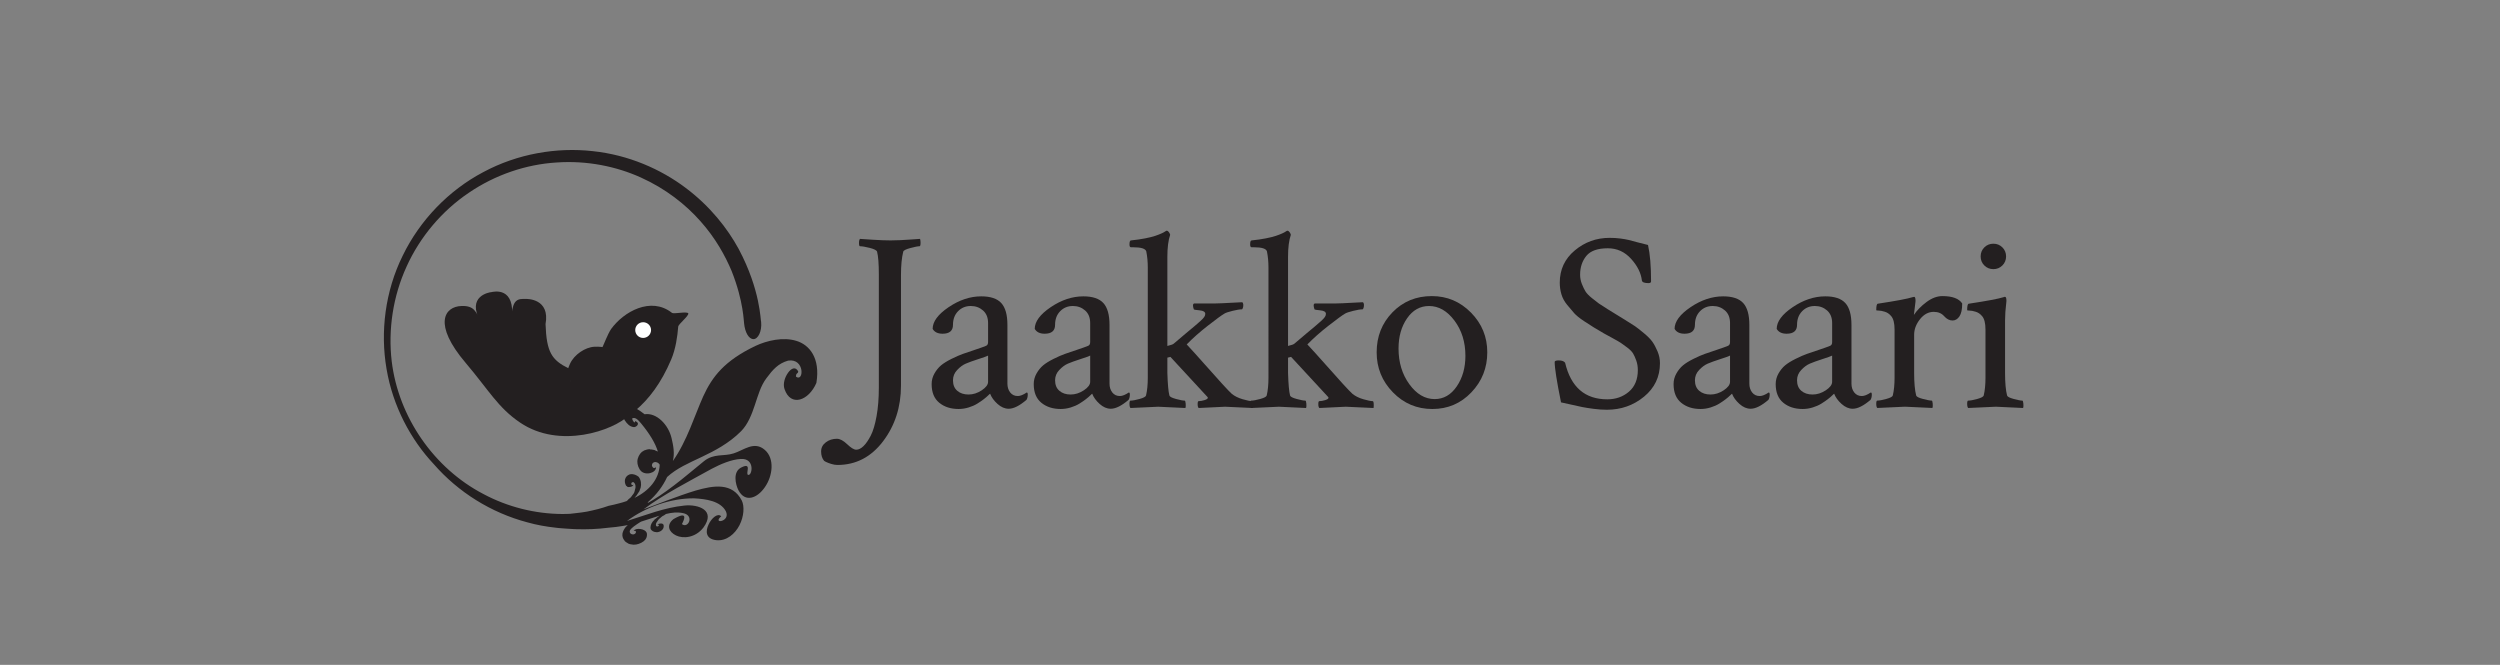 <?xml version="1.0" encoding="utf-8"?>
<!-- Generator: Adobe Illustrator 15.0.0, SVG Export Plug-In . SVG Version: 6.00 Build 0)  -->
<!DOCTYPE svg PUBLIC "-//W3C//DTD SVG 1.1//EN" "http://www.w3.org/Graphics/SVG/1.1/DTD/svg11.dtd">
<svg version="1.1" id="Layer_1" xmlns="http://www.w3.org/2000/svg" xmlns:xlink="http://www.w3.org/1999/xlink" x="0px" y="0px"
	 width="348.148px" height="92.593px" viewBox="0 0 348.148 92.593" enable-background="new 0 0 348.148 92.593"
	 xml:space="preserve">
<rect x="0" y="0" width="348.148" height="92.593" fill="#808080" stroke="none"/>
<g>
	<g>
		<path fill-rule="evenodd" clip-rule="evenodd" fill="#231F20" d="M105.996,44.834c-0.101-0.16-0.06-4.4-3.131-10.169
			c-1.544-2.834-3.956-5.94-7.403-8.518c-3.423-2.574-7.917-4.577-12.926-5.1c-4.973-0.557-10.44,0.346-15.23,2.92
			c-4.8,2.528-8.832,6.69-11.228,11.642c-2.443,4.94-3.139,10.608-2.248,15.773c0.877,5.194,3.366,9.837,6.578,13.255
			c3.389,3.89,7.976,6.771,13.054,8.111c1.266,0.356,2.563,0.588,3.872,0.733c0.326,0.035,0.653,0.083,0.981,0.096l0.804,0.057
			c0.37,0.037,0.74,0.037,1.112,0.059c1.479,0.048,2.981-0.007,4.479-0.201c0.713-0.055,1.532-0.155,1.967-0.239l0.746-0.127
			c-0.108,0.09-0.214,0.193-0.313,0.297c-0.191,0.264-0.375,0.551-0.435,0.932c0.025,0.075-0.01,0.173-0.004,0.249
			c0.01,0.158,0.085,0.339,0.148,0.467c0.043,0.08,0.104,0.125,0.147,0.194c0.01,0.017-0.003,0.038,0.01,0.058
			c0.061,0.073,0.222,0.188,0.311,0.243l0.137,0.075c0.004,0.004-0.006,0.021,0.004,0.024c0.21,0.111,0.494,0.17,0.827,0.194
			c0.021,0,0.016-0.024,0.046-0.01c0.096,0.003,0.194,0,0.285-0.019c0.487-0.079,1.021-0.353,1.274-0.671
			c0.235-0.283,0.308-0.727,0.175-1.014c-0.112-0.235-0.437-0.418-0.847-0.475c-0.372-0.055-0.768,0.007-0.951,0.243
			c0.127-0.015,0.239,0.003,0.293,0.062c0.025,0.062,0.05,0.136,0.01,0.232c-0.091,0.142-0.263,0.26-0.496,0.203
			c-0.325-0.058-0.459-0.396-0.241-0.671c0.066-0.048,0.119-0.131,0.165-0.176c0.105-0.101,0.195-0.17,0.301-0.253
			c0.281-0.207,0.632-0.446,0.898-0.608l0.145-0.073c0.938-0.284,1.811-0.602,2.563-0.827l-0.022,0.007
			c-0.209,0.135-0.349,0.26-0.521,0.405c-0.06,0.058-0.145,0.093-0.199,0.148c-0.02,0.018-0.02,0.059-0.04,0.079
			c-0.07,0.066-0.148,0.132-0.211,0.219c-0.203,0.273-0.373,0.675-0.26,1.038c0.154,0.218,0.37,0.397,0.808,0.415l0.139-0.003
			c0.611-0.083,0.989-0.589,0.824-1.06c-0.041-0.017-0.082-0.052-0.101-0.097c-0.182-0.111-0.628-0.052-0.75,0.125
			c0.092-0.035,0.133-0.038,0.193,0.003c0.083,0.146-0.133,0.295-0.313,0.212c-0.116-0.132-0.099-0.299-0.017-0.495
			c0.038-0.08,0.099-0.146,0.154-0.226c0.074-0.101,0.128-0.211,0.211-0.294c0.068-0.072,0.167-0.135,0.243-0.197l0.053-0.055
			l0.17-0.136l0.28-0.152l0.136-0.101l0.1-0.065c0.817-0.2,1.564-0.283,2.377-0.114c1.634,0.329,0.68,2.218-0.166,1.522
			c0.354-0.675,0.882-1.89-1.18-0.688c-1.016,0.811-0.666,1.775,0.353,2.27c0.987,0.481,2.692,0.35,3.812-1.086
			c1.794-2.45-0.72-3.263-2.609-3.079c-2.887,0.301-5.309,1.312-8.018,2.149c2.583-1.945,6.161-3.188,9.348-3.149
			c1.614,0.083,3.658,0.366,4.407,1.792c0.727,1.483-1.965,1.845-0.642,0.706c-0.487-0.501-1.339,0.239-1.76,1.146
			c-0.428,0.885-0.461,2.014,1.094,2.184c1.412,0.139,2.581-0.872,3.209-2.084c0.631-1.238,0.712-2.65,0.321-3.442
			c-1.309-2.52-3.886-2.124-6.444-1.381c-2.584,0.788-5.39,1.938-7.227,2.603c2.662-2.015,6.479-3.973,9.486-5.641
			c1.185-0.627,2.727-1.299,4.037-1.367c2.046-0.138,1.602,2.395,1.026,2.215c-0.407-0.149,0.604-1.781-0.892-1.056
			c-1.309,0.588-0.843,2.44-0.448,3.201c0.914,1.744,2.614,1.139,3.693-0.453c1.092-1.57,1.354-3.963-0.001-5.149
			c-1.497-1.336-2.979,0.042-4.371,0.468c-1.391,0.445-2.728-0.028-4.112,1.072c-1.375,1.107-2.811,2.349-4.2,3.397
			c-1.383,1.063-2.717,1.942-3.665,2.451l0.108-0.191c1.125-0.969,2.028-2.162,2.615-3.446c1.359-1.235,2.981-1.917,4.799-2.782
			c1.8-0.856,3.808-1.889,5.511-3.605c0.956-0.976,1.475-2.337,1.915-3.662c0.454-1.342,0.798-2.65,1.625-3.735
			c0.864-1.163,1.615-2.028,2.998-2.421c2.362-0.362,2.197,3.068,1.093,2.23c0.018-0.593,0.261-0.326,0.317-0.72
			c-0.381-0.741-0.989-0.429-1.418,0.183c-0.455,0.624-0.743,1.554-0.491,2.271c0.853,2.531,3.377,1.626,4.438-0.865
			c0.571-3.468-0.979-5.305-2.788-5.849c-1.834-0.57-4.081-0.055-5.697,0.703c-4.31,2.062-6.015,4.269-7.273,7.019
			c-1.218,2.705-2.229,6.169-4.23,9.013c0.269-1.065,0.072-2.145-0.182-3.193c-0.426-1.844-2.082-3.588-3.755-3.322
			c-0.846-0.66-1.676-1.193-2.405-1.218c-0.833-0.022-0.945,0.806-0.391,2.015c0.389,0.591,0.732,0.916,1.269,0.992
			c0.36,0.052,1.025-0.526,0.21-0.852c-0.002,0.486-0.359-0.027-0.429-0.332c0.349-0.256,0.768,0.069,1.25,0.657l0.012,0.015
			c1.186,1.443,1.968,2.722,2.335,3.916l0,0c-0.117-0.062-0.219-0.078-0.32-0.124c-0.033-0.014-0.038-0.052-0.062-0.059
			c-0.129-0.047-0.367-0.08-0.507-0.104l-0.178-0.004c-0.006,0-0.017-0.037-0.03-0.037c-0.288-0.01-0.56,0.076-0.864,0.192
			c-0.021,0.012,0.006,0.038-0.022,0.041c-0.084,0.035-0.172,0.082-0.239,0.134c-0.356,0.305-0.617,0.83-0.638,1.321
			c-0.02,0.45,0.19,1.046,0.525,1.37c0.288,0.277,0.765,0.392,1.272,0.267c0.443-0.104,0.811-0.415,0.807-0.803
			C91.23,65.16,91.105,65.195,91,65.16c-0.082-0.066-0.161-0.143-0.209-0.281c-0.018-0.217,0.058-0.445,0.324-0.515
			c0.282-0.08,0.605,0.083,0.758,0.35c-0.081,1.985-1.472,3.653-3.523,4.623l0.025-0.021c0.223-0.229,0.359-0.422,0.507-0.683
			c0.054-0.094,0.139-0.173,0.18-0.267c0.021-0.027,0-0.079,0.021-0.11c0.044-0.128,0.109-0.231,0.139-0.366
			c0.108-0.44,0.063-1.042-0.286-1.492c-0.31-0.228-0.656-0.419-1.142-0.359l-0.146,0.041c-0.605,0.229-0.823,0.935-0.456,1.571
			c0.066,0.031,0.124,0.062,0.166,0.138c0.261,0.119,0.802-0.01,0.853-0.293c-0.095,0.059-0.143,0.08-0.237,0.03
			c-0.162-0.193,0.011-0.438,0.264-0.37c0.208,0.17,0.273,0.398,0.265,0.683c-0.002,0.124-0.047,0.231-0.078,0.353
			c-0.04,0.166-0.065,0.329-0.131,0.453c-0.063,0.121-0.165,0.222-0.245,0.332l-0.045,0.072c-0.062,0.08-0.108,0.152-0.176,0.226
			c-0.088,0.086-0.205,0.169-0.311,0.26c-0.054,0.055-0.091,0.121-0.15,0.166l-0.106,0.082c-0.343,0.112-0.684,0.236-1.042,0.312
			c-0.426,0.107-0.986,0.264-1.467,0.347c-0.975,0.354-1.994,0.599-3.021,0.807c-0.518,0.073-1.036,0.177-1.562,0.214l-0.79,0.091
			l-0.395,0.014l-0.669,0.013c-3.78-0.02-7.608-0.969-11.006-2.788c-6.85-3.567-11.822-10.684-12.762-18.492
			c-0.512-4.386,0.175-9.036,2.075-13.184c1.877-4.152,4.942-7.76,8.662-10.269c3.705-2.526,8.027-3.968,12.242-4.22
			c4.213-0.294,8.297,0.544,11.725,2.094c3.441,1.551,6.244,3.759,8.311,6.104c2.086,2.337,3.43,4.796,4.323,6.912
			c1.704,4.297,1.681,7.158,1.739,7.312c0.118,1.188,0.624,2.163,1.296,2.178C105.56,47.229,106.122,46.163,105.996,44.834z"/>
	</g>
	<g>
		<path fill="#231F20" d="M79.188,51.301c-2.366-1.165-3.076-2.255-3.216-6.169c0.655-3.574-2.593-3.505-2.74-3.505
			c-0.989,0-1.991-0.147-1.97,2.888c0.56-4.64-2.503-3.905-2.847-3.832c-0.171,0-3.579,0.509-1.458,4.167
			c-0.64-1.442-0.917-2.292-2.672-2.239c-2.421,0.064-4.021,2.534,0.562,7.922c3.243,3.819,4.486,6.229,7.6,8.328
			c5.464,3.69,12.923,1.15,15.211-1.077c1.524-1.49,0.583-5.354,0.126-6.484c-0.711-1.654-2.312-3.143-5.002-3.013
			c-1.282,0.063-2.827,1.092-3.405,2.375c-0.233,0.516-0.556,1.364-0.457,1.886c0.081,0.45,0.191,0.197,0.605,0.58
			C79.524,53.127,78.556,52.561,79.188,51.301z"/>
	</g>
	<path fill="#231F20" d="M74.737,59.738c1.996,0.255,13.146,3.533,18.737-9.682c0.623-1.474,0.862-3.175,0.973-4.567
		c0.03-0.362,1.479-1.474,1.409-1.851c-0.259-0.322-2.006,0.147-2.294-0.081c-2.911-2.287-6.701-0.174-8.47,2.276
		c-1.04,1.609-1.572,4.654-3.669,5.61L74.737,59.738z"/>
	<path fill="#FFFFFF" d="M90.665,45.964c0,0.607-0.494,1.096-1.104,1.096c-0.604,0-1.098-0.488-1.098-1.096
		c0-0.604,0.494-1.092,1.098-1.092C90.171,44.872,90.665,45.359,90.665,45.964z"/>
</g>
<g>
	<path fill="#231F20" d="M124.018,33.478c0.472,0,0.933-0.012,1.381-0.035c0.448-0.023,0.933-0.053,1.452-0.089
		c0.519-0.035,0.944-0.064,1.275-0.088c0.047,0.142,0.071,0.318,0.071,0.531c0,0.33-0.048,0.495-0.142,0.495
		c-0.236,0-0.662,0.083-1.275,0.248c-0.614,0.166-0.945,0.331-0.992,0.496c-0.212,0.826-0.319,1.925-0.319,3.293v15.37
		c0,2.976-0.832,5.561-2.497,7.757c-1.665,2.195-3.784,3.293-6.357,3.293c-0.26,0-0.543-0.048-0.85-0.142
		c-0.307-0.095-0.555-0.189-0.744-0.283l-0.248-0.142c-0.283-0.331-0.425-0.768-0.425-1.311c0-0.52,0.218-0.944,0.655-1.274
		c0.438-0.331,0.951-0.496,1.541-0.496c0.425,0,0.903,0.253,1.434,0.762c0.531,0.507,0.95,0.761,1.257,0.761
		c0.33,0,0.667-0.165,1.009-0.495c0.342-0.331,0.678-0.815,1.009-1.452c0.331-0.638,0.602-1.541,0.814-2.71
		c0.212-1.168,0.319-2.496,0.319-3.983V38.188c0-1.463-0.083-2.514-0.248-3.151c-0.071-0.188-0.407-0.359-1.009-0.514
		c-0.602-0.153-1.057-0.23-1.363-0.23c-0.095,0-0.142-0.153-0.142-0.46c0-0.283,0.047-0.473,0.142-0.566
		c0.307,0.023,0.932,0.064,1.877,0.124C122.589,33.448,123.381,33.478,124.018,33.478z"/>
	<path fill="#231F20" d="M136.644,41.269c1.298,0,2.231,0.313,2.798,0.939c0.566,0.625,0.85,1.635,0.85,3.027v8.181
		c0,0.496,0.129,0.909,0.389,1.24c0.26,0.33,0.614,0.495,1.062,0.495c0.331,0,0.744-0.165,1.24-0.495
		c0.094,0,0.142,0.095,0.142,0.283c0,0.307-0.059,0.555-0.177,0.743c-0.968,0.827-1.794,1.24-2.479,1.24
		c-0.543,0-1.062-0.225-1.558-0.673c-0.496-0.448-0.838-0.921-1.027-1.417c-0.024,0-0.113,0.077-0.266,0.23
		c-0.154,0.153-0.36,0.331-0.62,0.531s-0.561,0.407-0.903,0.619c-0.343,0.213-0.744,0.39-1.204,0.531s-0.927,0.213-1.399,0.213
		c-1.086,0-1.983-0.289-2.691-0.868c-0.708-0.578-1.062-1.445-1.062-2.603c0-0.52,0.129-1.01,0.389-1.47
		c0.26-0.461,0.567-0.838,0.921-1.134c0.354-0.295,0.838-0.596,1.452-0.902c0.614-0.307,1.139-0.537,1.576-0.691
		c0.437-0.152,1.009-0.348,1.717-0.584c0.708-0.235,1.204-0.413,1.488-0.531c0.212-0.07,0.318-0.248,0.318-0.531v-2.656
		c0-0.755-0.236-1.34-0.708-1.753c-0.473-0.413-1.04-0.619-1.7-0.619c-0.708,0-1.299,0.242-1.771,0.726
		c-0.473,0.484-0.708,1.115-0.708,1.895c0,0.827-0.484,1.239-1.452,1.239c-0.661,0-1.122-0.224-1.381-0.673
		c0-1.015,0.744-2.023,2.231-3.027S135.108,41.269,136.644,41.269z M133.314,54.426c0.401,0.343,0.921,0.514,1.559,0.514
		c0.637,0,1.251-0.195,1.841-0.585c0.59-0.39,0.885-0.784,0.885-1.186v-3.648c-0.189,0.095-0.649,0.261-1.381,0.496
		c-0.732,0.236-1.305,0.442-1.718,0.62c-0.414,0.177-0.814,0.472-1.204,0.885s-0.584,0.892-0.584,1.435
		C132.712,53.594,132.913,54.084,133.314,54.426z"/>
	<path fill="#231F20" d="M150.862,41.269c1.298,0,2.231,0.313,2.798,0.939c0.566,0.625,0.85,1.635,0.85,3.027v8.181
		c0,0.496,0.129,0.909,0.389,1.24c0.26,0.33,0.613,0.495,1.062,0.495c0.33,0,0.743-0.165,1.239-0.495
		c0.095,0,0.142,0.095,0.142,0.283c0,0.307-0.059,0.555-0.177,0.743c-0.969,0.827-1.795,1.24-2.479,1.24
		c-0.543,0-1.062-0.225-1.558-0.673c-0.496-0.448-0.838-0.921-1.027-1.417c-0.024,0-0.113,0.077-0.266,0.23
		c-0.154,0.153-0.36,0.331-0.62,0.531s-0.561,0.407-0.903,0.619c-0.343,0.213-0.744,0.39-1.204,0.531s-0.927,0.213-1.399,0.213
		c-1.086,0-1.983-0.289-2.691-0.868c-0.708-0.578-1.062-1.445-1.062-2.603c0-0.52,0.129-1.01,0.389-1.47
		c0.26-0.461,0.567-0.838,0.921-1.134c0.354-0.295,0.838-0.596,1.452-0.902c0.614-0.307,1.139-0.537,1.576-0.691
		c0.437-0.152,1.009-0.348,1.717-0.584c0.708-0.235,1.204-0.413,1.488-0.531c0.212-0.07,0.318-0.248,0.318-0.531v-2.656
		c0-0.755-0.236-1.34-0.708-1.753c-0.473-0.413-1.04-0.619-1.7-0.619c-0.708,0-1.299,0.242-1.771,0.726
		c-0.473,0.484-0.708,1.115-0.708,1.895c0,0.827-0.484,1.239-1.452,1.239c-0.661,0-1.122-0.224-1.381-0.673
		c0-1.015,0.744-2.023,2.231-3.027S149.327,41.269,150.862,41.269z M147.533,54.426c0.401,0.343,0.921,0.514,1.559,0.514
		c0.637,0,1.251-0.195,1.841-0.585c0.59-0.39,0.885-0.784,0.885-1.186v-3.648c-0.189,0.095-0.649,0.261-1.381,0.496
		c-0.732,0.236-1.305,0.442-1.718,0.62c-0.414,0.177-0.814,0.472-1.204,0.885s-0.584,0.892-0.584,1.435
		C146.931,53.594,147.131,54.084,147.533,54.426z"/>
	<path fill="#231F20" d="M170.5,43.677c-0.402,0.236-1.169,0.797-2.302,1.683c-1.134,0.886-2.113,1.753-2.939,2.604
		c0.685,0.731,1.522,1.658,2.514,2.779c0.992,1.122,1.807,2.031,2.444,2.728c0.637,0.696,1.074,1.15,1.31,1.363
		c0.401,0.331,0.909,0.584,1.523,0.762c0.613,0.177,1.05,0.266,1.311,0.266c0.094,0,0.142,0.188,0.142,0.566
		c0,0.212-0.013,0.342-0.036,0.39c-2.36-0.118-3.647-0.178-3.859-0.178c-0.048,0-1.275,0.06-3.684,0.178
		c-0.095-0.095-0.142-0.277-0.142-0.549s0.047-0.407,0.142-0.407c0.235,0,0.508-0.048,0.814-0.142
		c0.307-0.095,0.461-0.201,0.461-0.319c0-0.047-0.013-0.082-0.036-0.106l-5.17-5.595l-0.426,0.105v2.125
		c0.048,1.559,0.142,2.609,0.284,3.152c0.047,0.165,0.354,0.324,0.92,0.478c0.567,0.154,0.968,0.23,1.204,0.23
		c0.071,0,0.118,0.142,0.143,0.425c0.022,0.283,0.011,0.484-0.036,0.603c-2.361-0.118-3.624-0.178-3.789-0.178
		c-0.142,0-1.429,0.06-3.86,0.178c-0.095-0.095-0.142-0.289-0.142-0.585c0-0.295,0.047-0.442,0.142-0.442
		c0.283,0,0.702-0.076,1.257-0.23c0.555-0.153,0.855-0.312,0.903-0.478c0.165-0.685,0.248-1.511,0.248-2.479V37.268
		c0-0.803-0.07-1.559-0.213-2.267c-0.118-0.378-0.72-0.567-1.806-0.567h-0.318c-0.143,0-0.213-0.129-0.213-0.39
		c0-0.377,0.07-0.566,0.213-0.566c0.708-0.07,1.363-0.165,1.965-0.283c0.603-0.118,1.074-0.235,1.417-0.354
		c0.342-0.117,0.631-0.229,0.867-0.336s0.401-0.195,0.496-0.266l0.177-0.106h0.071c0.094,0,0.188,0.065,0.283,0.195
		c0.094,0.13,0.153,0.254,0.177,0.371c-0.26,0.756-0.39,1.783-0.39,3.081v12.396c0.496-0.118,0.791-0.224,0.886-0.318
		c0.52-0.448,1.062-0.909,1.629-1.382c0.566-0.472,0.992-0.826,1.275-1.062c0.283-0.235,0.555-0.472,0.814-0.708
		c0.26-0.235,0.437-0.425,0.531-0.566c0.094-0.142,0.142-0.283,0.142-0.425c0-0.283-0.26-0.448-0.779-0.496
		c-0.52-0.047-0.791-0.094-0.814-0.142c-0.165-0.472-0.154-0.744,0.035-0.814h2.798c0.354,0,0.727-0.012,1.116-0.035
		c0.389-0.023,0.85-0.048,1.381-0.071s0.997-0.047,1.398-0.07c0.095,0.047,0.147,0.153,0.16,0.318
		c0.011,0.165-0.007,0.318-0.054,0.46c-0.048,0.142-0.095,0.213-0.142,0.213c-0.307,0-0.743,0.071-1.311,0.213
		C171.066,43.43,170.688,43.56,170.5,43.677z"/>
	<path fill="#231F20" d="M187.304,43.677c-0.401,0.236-1.168,0.797-2.302,1.683c-1.133,0.886-2.113,1.753-2.939,2.604
		c0.685,0.731,1.522,1.658,2.515,2.779c0.991,1.122,1.806,2.031,2.443,2.728s1.074,1.15,1.311,1.363
		c0.401,0.331,0.908,0.584,1.522,0.762c0.614,0.177,1.051,0.266,1.311,0.266c0.094,0,0.142,0.188,0.142,0.566
		c0,0.212-0.012,0.342-0.035,0.39c-2.361-0.118-3.647-0.178-3.86-0.178c-0.048,0-1.274,0.06-3.683,0.178
		c-0.095-0.095-0.143-0.277-0.143-0.549s0.048-0.407,0.143-0.407c0.235,0,0.507-0.048,0.814-0.142
		c0.307-0.095,0.46-0.201,0.46-0.319c0-0.047-0.012-0.082-0.035-0.106l-5.171-5.595l-0.425,0.105v2.125
		c0.047,1.559,0.142,2.609,0.283,3.152c0.047,0.165,0.354,0.324,0.921,0.478c0.566,0.154,0.968,0.23,1.204,0.23
		c0.07,0,0.118,0.142,0.142,0.425s0.012,0.484-0.035,0.603c-2.361-0.118-3.625-0.178-3.79-0.178c-0.142,0-1.429,0.06-3.859,0.178
		c-0.095-0.095-0.143-0.289-0.143-0.585c0-0.295,0.048-0.442,0.143-0.442c0.283,0,0.702-0.076,1.257-0.23
		c0.555-0.153,0.855-0.312,0.903-0.478c0.165-0.685,0.248-1.511,0.248-2.479V37.268c0-0.803-0.071-1.559-0.213-2.267
		c-0.118-0.378-0.721-0.567-1.807-0.567h-0.318c-0.142,0-0.213-0.129-0.213-0.39c0-0.377,0.071-0.566,0.213-0.566
		c0.708-0.07,1.363-0.165,1.966-0.283c0.602-0.118,1.074-0.235,1.416-0.354c0.343-0.117,0.632-0.229,0.868-0.336
		c0.235-0.106,0.401-0.195,0.496-0.266l0.177-0.106h0.07c0.095,0,0.189,0.065,0.284,0.195c0.094,0.13,0.152,0.254,0.177,0.371
		c-0.26,0.756-0.39,1.783-0.39,3.081v12.396c0.496-0.118,0.791-0.224,0.886-0.318c0.519-0.448,1.062-0.909,1.629-1.382
		c0.566-0.472,0.991-0.826,1.274-1.062c0.283-0.235,0.555-0.472,0.814-0.708c0.26-0.235,0.437-0.425,0.531-0.566
		s0.142-0.283,0.142-0.425c0-0.283-0.26-0.448-0.778-0.496c-0.52-0.047-0.792-0.094-0.815-0.142
		c-0.165-0.472-0.153-0.744,0.036-0.814h2.798c0.354,0,0.726-0.012,1.115-0.035s0.85-0.048,1.381-0.071s0.997-0.047,1.399-0.07
		c0.094,0.047,0.147,0.153,0.159,0.318s-0.006,0.318-0.053,0.46c-0.048,0.142-0.095,0.213-0.142,0.213
		c-0.308,0-0.744,0.071-1.311,0.213S187.493,43.56,187.304,43.677z"/>
	<path fill="#231F20" d="M199.398,41.233c2.124,0,3.942,0.768,5.453,2.302c1.511,1.535,2.267,3.377,2.267,5.525
		c0,2.172-0.738,4.031-2.214,5.577c-1.476,1.547-3.287,2.32-5.436,2.32s-3.979-0.773-5.489-2.32
		c-1.511-1.546-2.267-3.405-2.267-5.577c0-2.196,0.731-4.049,2.195-5.561C195.372,41.989,197.202,41.233,199.398,41.233z
		 M199.009,42.615c-1.252,0-2.273,0.572-3.063,1.717c-0.792,1.146-1.187,2.545-1.187,4.197c0,1.936,0.501,3.595,1.505,4.976
		c1.003,1.381,2.178,2.072,3.523,2.072c1.252,0,2.278-0.591,3.081-1.771c0.803-1.18,1.204-2.597,1.204-4.25
		c0-1.912-0.508-3.547-1.522-4.904C201.534,43.294,200.354,42.615,199.009,42.615z"/>
	<path fill="#231F20" d="M217.211,39.356c0-1.817,0.696-3.312,2.09-4.479c1.393-1.169,3.01-1.753,4.852-1.753
		c0.52,0,1.01,0.029,1.47,0.088c0.461,0.06,0.838,0.124,1.134,0.195c0.295,0.07,0.72,0.183,1.274,0.336
		c0.555,0.154,1.045,0.278,1.47,0.372c0.283,1.252,0.425,2.939,0.425,5.064c0,0.165-0.118,0.248-0.354,0.248
		c-0.567,0-0.874-0.118-0.921-0.354c-0.119-1.039-0.62-2.048-1.506-3.028c-0.885-0.979-1.965-1.47-3.24-1.47
		c-1.416,0-2.414,0.354-2.992,1.062c-0.579,0.709-0.868,1.582-0.868,2.621c0,0.449,0.083,0.88,0.248,1.293s0.33,0.756,0.496,1.026
		c0.165,0.272,0.466,0.585,0.903,0.938c0.437,0.354,0.755,0.603,0.956,0.744c0.2,0.142,0.602,0.401,1.204,0.779
		c0.602,0.378,0.985,0.614,1.15,0.708c0.118,0.071,0.531,0.325,1.24,0.762c0.708,0.437,1.191,0.743,1.452,0.921
		c0.259,0.177,0.666,0.495,1.222,0.956c0.555,0.46,0.956,0.867,1.204,1.222s0.483,0.797,0.708,1.328s0.337,1.08,0.337,1.646
		c0,1.89-0.738,3.441-2.214,4.657s-3.205,1.824-5.188,1.824c-0.566,0-1.169-0.042-1.806-0.124c-0.638-0.083-1.169-0.166-1.594-0.248
		c-0.425-0.083-0.963-0.2-1.611-0.354c-0.65-0.153-1.104-0.253-1.364-0.301c-0.59-2.904-0.885-4.781-0.885-5.631
		c0-0.142,0.188-0.213,0.566-0.213c0.425,0,0.72,0.106,0.886,0.319c0.802,3.399,2.762,5.1,5.879,5.1c1.18,0,2.184-0.354,3.01-1.062
		s1.24-1.712,1.24-3.011c0-0.472-0.071-0.908-0.213-1.31s-0.289-0.732-0.442-0.992c-0.154-0.26-0.426-0.537-0.814-0.832
		c-0.39-0.295-0.691-0.514-0.903-0.655c-0.213-0.142-0.603-0.366-1.169-0.673s-0.956-0.52-1.169-0.638
		c-0.685-0.401-1.163-0.685-1.434-0.85c-0.272-0.165-0.721-0.454-1.347-0.868c-0.625-0.412-1.08-0.779-1.363-1.098
		s-0.614-0.708-0.991-1.169c-0.378-0.46-0.644-0.95-0.797-1.47C217.287,40.467,217.211,39.923,217.211,39.356z"/>
	<path fill="#231F20" d="M239.965,41.269c1.298,0,2.231,0.313,2.798,0.939c0.566,0.625,0.85,1.635,0.85,3.027v8.181
		c0,0.496,0.13,0.909,0.39,1.24c0.26,0.33,0.614,0.495,1.062,0.495c0.33,0,0.744-0.165,1.239-0.495c0.095,0,0.142,0.095,0.142,0.283
		c0,0.307-0.059,0.555-0.177,0.743c-0.968,0.827-1.794,1.24-2.479,1.24c-0.544,0-1.062-0.225-1.559-0.673s-0.839-0.921-1.027-1.417
		c-0.023,0-0.112,0.077-0.266,0.23s-0.36,0.331-0.619,0.531c-0.261,0.2-0.562,0.407-0.903,0.619
		c-0.343,0.213-0.744,0.39-1.204,0.531c-0.461,0.142-0.927,0.213-1.399,0.213c-1.086,0-1.982-0.289-2.691-0.868
		c-0.708-0.578-1.062-1.445-1.062-2.603c0-0.52,0.13-1.01,0.39-1.47c0.26-0.461,0.566-0.838,0.921-1.134
		c0.354-0.295,0.838-0.596,1.452-0.902c0.613-0.307,1.139-0.537,1.576-0.691c0.437-0.152,1.009-0.348,1.718-0.584
		c0.708-0.235,1.204-0.413,1.487-0.531c0.212-0.07,0.318-0.248,0.318-0.531v-2.656c0-0.755-0.236-1.34-0.708-1.753
		c-0.473-0.413-1.039-0.619-1.7-0.619c-0.708,0-1.299,0.242-1.771,0.726c-0.473,0.484-0.708,1.115-0.708,1.895
		c0,0.827-0.484,1.239-1.452,1.239c-0.661,0-1.122-0.224-1.382-0.673c0-1.015,0.744-2.023,2.231-3.027S238.43,41.269,239.965,41.269
		z M236.636,54.426c0.401,0.343,0.921,0.514,1.559,0.514s1.251-0.195,1.842-0.585c0.59-0.39,0.885-0.784,0.885-1.186v-3.648
		c-0.189,0.095-0.649,0.261-1.381,0.496c-0.732,0.236-1.305,0.442-1.718,0.62c-0.413,0.177-0.814,0.472-1.204,0.885
		s-0.584,0.892-0.584,1.435C236.034,53.594,236.234,54.084,236.636,54.426z"/>
	<path fill="#231F20" d="M254.185,41.269c1.298,0,2.231,0.313,2.798,0.939c0.566,0.625,0.85,1.635,0.85,3.027v8.181
		c0,0.496,0.13,0.909,0.39,1.24c0.26,0.33,0.614,0.495,1.062,0.495c0.33,0,0.744-0.165,1.239-0.495c0.095,0,0.142,0.095,0.142,0.283
		c0,0.307-0.059,0.555-0.177,0.743c-0.968,0.827-1.794,1.24-2.479,1.24c-0.544,0-1.062-0.225-1.559-0.673s-0.839-0.921-1.027-1.417
		c-0.023,0-0.112,0.077-0.266,0.23s-0.36,0.331-0.619,0.531c-0.261,0.2-0.562,0.407-0.903,0.619
		c-0.343,0.213-0.744,0.39-1.204,0.531c-0.461,0.142-0.927,0.213-1.399,0.213c-1.086,0-1.982-0.289-2.691-0.868
		c-0.708-0.578-1.062-1.445-1.062-2.603c0-0.52,0.13-1.01,0.39-1.47c0.26-0.461,0.566-0.838,0.921-1.134
		c0.354-0.295,0.838-0.596,1.452-0.902c0.613-0.307,1.139-0.537,1.576-0.691c0.437-0.152,1.009-0.348,1.718-0.584
		c0.708-0.235,1.204-0.413,1.487-0.531c0.212-0.07,0.318-0.248,0.318-0.531v-2.656c0-0.755-0.236-1.34-0.708-1.753
		c-0.473-0.413-1.039-0.619-1.7-0.619c-0.708,0-1.299,0.242-1.771,0.726c-0.473,0.484-0.708,1.115-0.708,1.895
		c0,0.827-0.484,1.239-1.452,1.239c-0.661,0-1.122-0.224-1.382-0.673c0-1.015,0.744-2.023,2.231-3.027
		S252.649,41.269,254.185,41.269z M250.855,54.426c0.401,0.343,0.921,0.514,1.559,0.514s1.251-0.195,1.842-0.585
		c0.59-0.39,0.885-0.784,0.885-1.186v-3.648c-0.189,0.095-0.649,0.261-1.381,0.496c-0.732,0.236-1.305,0.442-1.718,0.62
		c-0.413,0.177-0.814,0.472-1.204,0.885s-0.584,0.892-0.584,1.435C250.254,53.594,250.454,54.084,250.855,54.426z"/>
	<path fill="#231F20" d="M270.493,41.233c1.393,0,2.313,0.343,2.762,1.027c0,0.826-0.13,1.429-0.39,1.806
		c-0.26,0.378-0.578,0.567-0.956,0.567c-0.425,0-0.814-0.2-1.169-0.603c-0.354-0.401-0.838-0.602-1.451-0.602
		c-0.732,0-1.37,0.342-1.913,1.026c-0.543,0.686-0.814,1.405-0.814,2.16v5.312c0,1.37,0.095,2.421,0.283,3.152
		c0.048,0.165,0.36,0.324,0.938,0.478c0.579,0.154,0.986,0.23,1.223,0.23c0.07,0,0.117,0.142,0.142,0.425
		c0.022,0.283,0.011,0.484-0.036,0.603c-2.361-0.118-3.636-0.178-3.824-0.178c-0.142,0-1.429,0.06-3.86,0.178
		c-0.095-0.095-0.142-0.289-0.142-0.585c0-0.295,0.047-0.442,0.142-0.442c0.283,0,0.702-0.076,1.257-0.23
		c0.555-0.153,0.855-0.312,0.903-0.478c0.165-0.685,0.248-1.511,0.248-2.479v-6.693c0-0.921-0.166-1.558-0.496-1.912
		c-0.236-0.283-0.525-0.479-0.867-0.584c-0.343-0.106-0.626-0.16-0.851-0.16s-0.336-0.022-0.336-0.07
		c0-0.566,0.07-0.861,0.212-0.886c2.503-0.377,4.132-0.685,4.888-0.921c0.023,0,0.082-0.012,0.177-0.035
		c0.095,0,0.153,0.101,0.178,0.301c0.022,0.201,0.022,0.349,0,0.443l-0.213,1.771c0.425-0.638,1.01-1.233,1.753-1.789
		C269.023,41.512,269.761,41.233,270.493,41.233z"/>
	<path fill="#231F20" d="M279.223,51.929c0,1.37,0.094,2.421,0.283,3.152c0.047,0.165,0.354,0.324,0.921,0.478
		c0.566,0.154,0.968,0.23,1.204,0.23c0.071,0,0.118,0.142,0.142,0.425s0.012,0.484-0.035,0.603c-2.361-0.118-3.625-0.178-3.79-0.178
		s-1.451,0.06-3.859,0.178c-0.095-0.095-0.143-0.289-0.143-0.585c0-0.295,0.048-0.442,0.143-0.442c0.283,0,0.702-0.076,1.257-0.23
		c0.555-0.153,0.855-0.312,0.903-0.478c0.165-0.685,0.248-1.511,0.248-2.479v-6.693c0-0.921-0.166-1.558-0.496-1.912
		c-0.236-0.283-0.525-0.479-0.868-0.584c-0.342-0.106-0.626-0.16-0.85-0.16c-0.225,0-0.337-0.022-0.337-0.07
		c0-0.566,0.071-0.861,0.213-0.886c2.502-0.377,4.132-0.685,4.888-0.921l0.07-0.035c0.047,0,0.083,0,0.106,0
		c0.094,0,0.153,0.101,0.177,0.301c0.023,0.201,0.023,0.349,0,0.443c-0.118,0.944-0.177,1.794-0.177,2.55V51.929z M276.336,36.966
		c-0.342-0.342-0.513-0.761-0.513-1.257s0.171-0.915,0.513-1.258c0.343-0.342,0.762-0.513,1.258-0.513
		c0.495,0,0.914,0.171,1.257,0.513c0.342,0.343,0.514,0.762,0.514,1.258s-0.172,0.915-0.514,1.257
		c-0.343,0.343-0.762,0.514-1.257,0.514C277.098,37.479,276.679,37.309,276.336,36.966z"/>
</g>
</svg>

